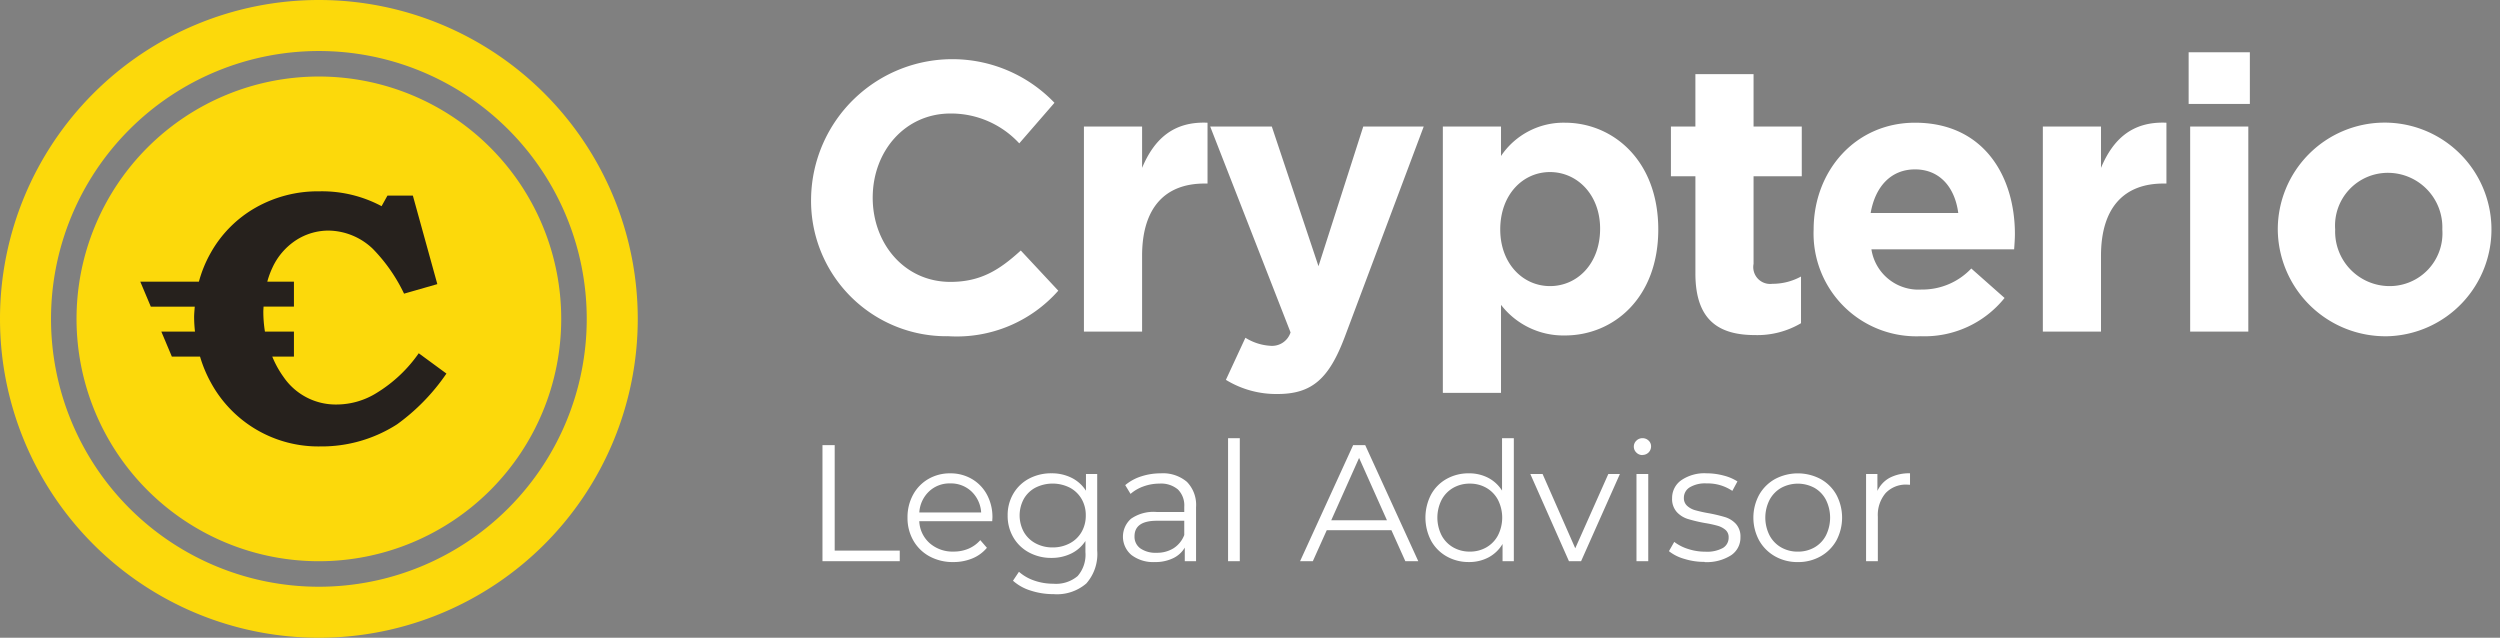 <svg xmlns="http://www.w3.org/2000/svg" width="196" height="50" viewBox="0 0 196 50">
  <rect x="0" y="0" width="196" height="50" fill="#808080" stroke="none"/>
<defs>
    <style>
      .cls-1 {
        fill: #fff;
      }

      .cls-1, .cls-2, .cls-3 {
        fill-rule: evenodd;
      }

      .cls-2 {
        fill: #fcd90b;
      }

      .cls-3 {
        fill: #26211d;
      }
    </style>
  </defs>
  <path id="Legal_Advisor" data-name="Legal Advisor" class="cls-1" d="M64.482,44H70.54V43.168h-5.1V34.9H64.482V44Zm13.325-3.419a3.7,3.7,0,0,0-.429-1.8,3.135,3.135,0,0,0-1.183-1.229,3.306,3.306,0,0,0-1.7-.442,3.341,3.341,0,0,0-1.71.442,3.155,3.155,0,0,0-1.2,1.235,3.663,3.663,0,0,0-.436,1.794,3.537,3.537,0,0,0,.455,1.794,3.233,3.233,0,0,0,1.267,1.242,3.8,3.8,0,0,0,1.865.448,3.846,3.846,0,0,0,1.5-.286,2.928,2.928,0,0,0,1.138-.832l-0.52-.6a2.554,2.554,0,0,1-.923.67,2.95,2.95,0,0,1-1.17.227,2.718,2.718,0,0,1-1.872-.657,2.444,2.444,0,0,1-.819-1.723h5.72ZM74.492,37.9a2.342,2.342,0,0,1,1.671.63,2.477,2.477,0,0,1,.76,1.645H72.074a2.475,2.475,0,0,1,.761-1.645,2.325,2.325,0,0,1,1.657-.63h0Zm10.647-.741v1.313a2.835,2.835,0,0,0-1.131-1.014,3.469,3.469,0,0,0-1.573-.351,3.671,3.671,0,0,0-1.755.416,3.1,3.1,0,0,0-1.228,1.17A3.292,3.292,0,0,0,79,40.412a3.326,3.326,0,0,0,.449,1.723,3.117,3.117,0,0,0,1.235,1.183,3.634,3.634,0,0,0,1.748.422,3.476,3.476,0,0,0,1.541-.338,2.781,2.781,0,0,0,1.124-.988v0.871a2.545,2.545,0,0,1-.611,1.879,2.627,2.627,0,0,1-1.911.6,4.493,4.493,0,0,1-1.489-.247,3.513,3.513,0,0,1-1.2-.689l-0.468.7a3.7,3.7,0,0,0,1.384.773,5.736,5.736,0,0,0,1.8.28,3.523,3.523,0,0,0,2.567-.839,3.482,3.482,0,0,0,.852-2.581V37.162H85.139Zm-2.613,5.759a2.763,2.763,0,0,1-1.333-.319,2.309,2.309,0,0,1-.923-0.89,2.715,2.715,0,0,1,0-2.6,2.267,2.267,0,0,1,.923-0.884,3,3,0,0,1,2.678.006,2.327,2.327,0,0,1,.923.884,2.51,2.51,0,0,1,.331,1.294,2.544,2.544,0,0,1-.331,1.3,2.3,2.3,0,0,1-.93.89,2.8,2.8,0,0,1-1.339.319h0ZM91,37.11a4.859,4.859,0,0,0-1.534.24,3.693,3.693,0,0,0-1.248.683l0.416,0.689a3.145,3.145,0,0,1,1.027-.592,3.668,3.668,0,0,1,1.248-.215,2.041,2.041,0,0,1,1.443.462,1.753,1.753,0,0,1,.494,1.346v0.416H90.677a3.086,3.086,0,0,0-2.008.533,1.878,1.878,0,0,0,.046,2.847,2.813,2.813,0,0,0,1.82.546,3.206,3.206,0,0,0,1.436-.3,2.115,2.115,0,0,0,.916-0.832V44h0.884V39.762a2.588,2.588,0,0,0-.715-1.983A2.9,2.9,0,0,0,91,37.11h0Zm-0.325,6.227a2.071,2.071,0,0,1-1.274-.345,1.118,1.118,0,0,1-.455-0.943q0-1.222,1.755-1.222h2.145v1.118a2.135,2.135,0,0,1-.832,1.034,2.431,2.431,0,0,1-1.339.358h0ZM96.28,44H97.2V34.354H96.28V44Zm13.9,0h1.014l-4.16-9.1h-0.949l-4.16,9.1h1l1.092-2.431h5.07Zm-5.811-3.211,2.184-4.888,2.184,4.888h-4.368Zm13.391-6.435v4.108a2.849,2.849,0,0,0-1.1-1.008,3.234,3.234,0,0,0-1.5-.345,3.51,3.51,0,0,0-1.742.435,3.112,3.112,0,0,0-1.222,1.229,3.915,3.915,0,0,0,0,3.614,3.153,3.153,0,0,0,1.222,1.235,3.469,3.469,0,0,0,1.742.442,3.219,3.219,0,0,0,1.54-.364,2.818,2.818,0,0,0,1.1-1.053V44h0.884V34.354h-0.923Zm-2.522,8.892a2.581,2.581,0,0,1-1.307-.332,2.351,2.351,0,0,1-.91-0.942,3.088,3.088,0,0,1,0-2.782,2.352,2.352,0,0,1,.91-0.942,2.581,2.581,0,0,1,1.307-.332,2.556,2.556,0,0,1,1.293.332,2.352,2.352,0,0,1,.91.942,3.08,3.08,0,0,1,0,2.782,2.351,2.351,0,0,1-.91.942,2.556,2.556,0,0,1-1.293.332h0Zm10.854-6.084L123.5,42.986l-2.561-5.824h-0.962L123.007,44h0.949L127,37.162h-0.91ZM128.3,44h0.923V37.162H128.3V44Zm0.468-8.333a0.666,0.666,0,0,0,.676-0.676,0.6,0.6,0,0,0-.195-0.449,0.665,0.665,0,0,0-.481-0.188,0.655,0.655,0,0,0-.481.2,0.624,0.624,0,0,0-.195.455,0.638,0.638,0,0,0,.195.468,0.655,0.655,0,0,0,.481.2h0Zm4.862,8.4a3.557,3.557,0,0,0,2.074-.526,1.654,1.654,0,0,0,.747-1.423,1.467,1.467,0,0,0-.351-1.04,1.925,1.925,0,0,0-.845-0.533,11.945,11.945,0,0,0-1.313-.312A10.206,10.206,0,0,1,132.9,40a1.557,1.557,0,0,1-.63-0.344,0.809,0.809,0,0,1-.254-0.624,0.956,0.956,0,0,1,.449-0.819A2.336,2.336,0,0,1,133.8,37.9a3.451,3.451,0,0,1,2.015.585l0.4-.741a3.653,3.653,0,0,0-1.092-.462,5.163,5.163,0,0,0-1.326-.175,3.212,3.212,0,0,0-1.989.546,1.693,1.693,0,0,0-.715,1.4,1.534,1.534,0,0,0,.358,1.079,1.964,1.964,0,0,0,.864.552,11.475,11.475,0,0,0,1.339.319,8.959,8.959,0,0,1,1,.215,1.631,1.631,0,0,1,.624.325,0.741,0.741,0,0,1,.247.591,0.93,0.93,0,0,1-.448.826,2.584,2.584,0,0,1-1.385.292,4.289,4.289,0,0,1-1.352-.215,3.5,3.5,0,0,1-1.079-.553l-0.416.728a3.427,3.427,0,0,0,1.19.6,5.245,5.245,0,0,0,1.592.24h0Zm7.319,0a3.551,3.551,0,0,0,1.781-.448,3.223,3.223,0,0,0,1.242-1.242,3.816,3.816,0,0,0,0-3.588,3.18,3.18,0,0,0-1.242-1.235,3.809,3.809,0,0,0-3.562,0,3.235,3.235,0,0,0-1.248,1.235,3.764,3.764,0,0,0,0,3.588,3.28,3.28,0,0,0,1.248,1.242,3.557,3.557,0,0,0,1.781.448h0Zm0-.819a2.578,2.578,0,0,1-1.306-.332,2.351,2.351,0,0,1-.91-0.942,3.08,3.08,0,0,1,0-2.782,2.352,2.352,0,0,1,.91-0.942,2.74,2.74,0,0,1,2.613,0,2.31,2.31,0,0,1,.9.942,3.139,3.139,0,0,1,0,2.782,2.309,2.309,0,0,1-.9.942,2.581,2.581,0,0,1-1.307.332h0Zm6.24-4.745V37.162H146.3V44h0.923V40.516a2.643,2.643,0,0,1,.611-1.859,2.185,2.185,0,0,1,1.69-.663l0.221,0.013v-0.9a3.291,3.291,0,0,0-1.592.351,2.239,2.239,0,0,0-.969,1.04h0Z"/>
  <path id="Crypterio" class="cls-1" d="M74.36,26.36a10.625,10.625,0,0,0,8.61-3.57l-2.94-3.15c-1.65,1.5-3.12,2.46-5.52,2.46-3.6,0-6.09-3-6.09-6.6,0-3.66,2.55-6.6,6.09-6.6a7.269,7.269,0,0,1,5.4,2.34l2.76-3.18A11.077,11.077,0,0,0,63.59,15.5,10.614,10.614,0,0,0,74.36,26.36ZM84.98,26h4.56V20.06c0-3.84,1.86-5.67,4.89-5.67h0.24V9.621c-2.7-.12-4.2,1.32-5.13,3.54V9.921H84.98V26Zm15.179,4.89c2.73,0,4.05-1.23,5.28-4.5l6.18-16.469h-4.74l-3.51,10.95L99.71,9.921H94.88l6.3,16.139a1.523,1.523,0,0,1-1.59,1.05,4.144,4.144,0,0,1-1.95-.63l-1.53,3.3A7.549,7.549,0,0,0,100.159,30.89Zm12.96-.09h4.56V23.9a6.175,6.175,0,0,0,5.01,2.4c3.81,0,7.32-2.94,7.32-8.31,0-5.43-3.57-8.37-7.32-8.37a5.905,5.905,0,0,0-5.01,2.61V9.921h-4.56V30.8Zm8.4-8.37c-2.13,0-3.9-1.77-3.9-4.44,0-2.73,1.77-4.5,3.9-4.5s3.93,1.77,3.93,4.44C125.449,20.69,123.649,22.43,121.519,22.43Zm16.08,3.84a6.723,6.723,0,0,0,3.6-.93V21.68a4.638,4.638,0,0,1-2.25.57,1.321,1.321,0,0,1-1.47-1.56v-6.87h3.78v-3.9h-3.78V5.811h-4.56v4.11H131v3.9h1.92v7.62C132.919,25.16,134.809,26.27,137.6,26.27Zm12.99,0.09a8.042,8.042,0,0,0,6.569-3l-2.61-2.31a5.269,5.269,0,0,1-3.9,1.65,3.729,3.729,0,0,1-3.929-3.15h11.189c0.03-.42.06-0.84,0.06-1.2,0-4.56-2.46-8.73-7.829-8.73-4.68,0-7.95,3.78-7.95,8.37A8.057,8.057,0,0,0,150.589,26.36Zm-3.93-9.66c0.36-2.07,1.59-3.42,3.48-3.42,1.919,0,3.119,1.38,3.389,3.42h-6.869Zm13.5,9.3h4.559V20.06c0-3.84,1.86-5.67,4.89-5.67h0.24V9.621c-2.7-.12-4.2,1.32-5.13,3.54V9.921h-4.559V26Zm11.43-17.849h4.8V4.1h-4.8v4.05ZM171.709,26h4.559V9.921h-4.559V26Zm15.539,0.36a8.376,8.376,0,1,0-8.67-8.37A8.439,8.439,0,0,0,187.248,26.36Zm0.06-3.93a4.272,4.272,0,0,1-4.23-4.44,4.137,4.137,0,0,1,4.17-4.44,4.272,4.272,0,0,1,4.23,4.44A4.137,4.137,0,0,1,187.308,22.43Z"/>
  <path class="cls-2" d="M25,0A25,25,0,1,1,0,25,25,25,0,0,1,25,0Zm0,4A21,21,0,1,1,4,25,21,21,0,0,1,25,4Zm0,2A19,19,0,1,1,6,25,19,19,0,0,1,25,6Z"/>
  <path id="C" class="cls-3" d="M29.225,19.505a5.107,5.107,0,0,0-3.463-1.427,4.678,4.678,0,0,0-2.545.749,5.135,5.135,0,0,0-1.879,2.2,6.625,6.625,0,0,0-.382,1.055h2.089v1.957H20.663c-0.005.133-.018,0.26-0.018,0.4A9.966,9.966,0,0,0,20.771,26h2.274v1.957h-1.7a7.8,7.8,0,0,0,.892,1.609,4.953,4.953,0,0,0,4.171,2.147,5.952,5.952,0,0,0,3.154-.928,10.979,10.979,0,0,0,3.267-3.09L35,29.288a16.073,16.073,0,0,1-3.867,3.977A10.936,10.936,0,0,1,25.11,35a9.587,9.587,0,0,1-8.56-4.974,10.193,10.193,0,0,1-.867-2.067H13.474L12.649,26h2.638a11.067,11.067,0,0,1-.068-1.117c0-.286.029-0.562,0.05-0.84H11.824L11,22.085h4.593a9.729,9.729,0,0,1,.923-2.254,9.3,9.3,0,0,1,3.53-3.554A9.873,9.873,0,0,1,25.026,15a9.931,9.931,0,0,1,4.89,1.164l0.462-.831h1.989l1.919,6.942-2.608.748A13,13,0,0,0,29.225,19.505Z"/>
</svg>
